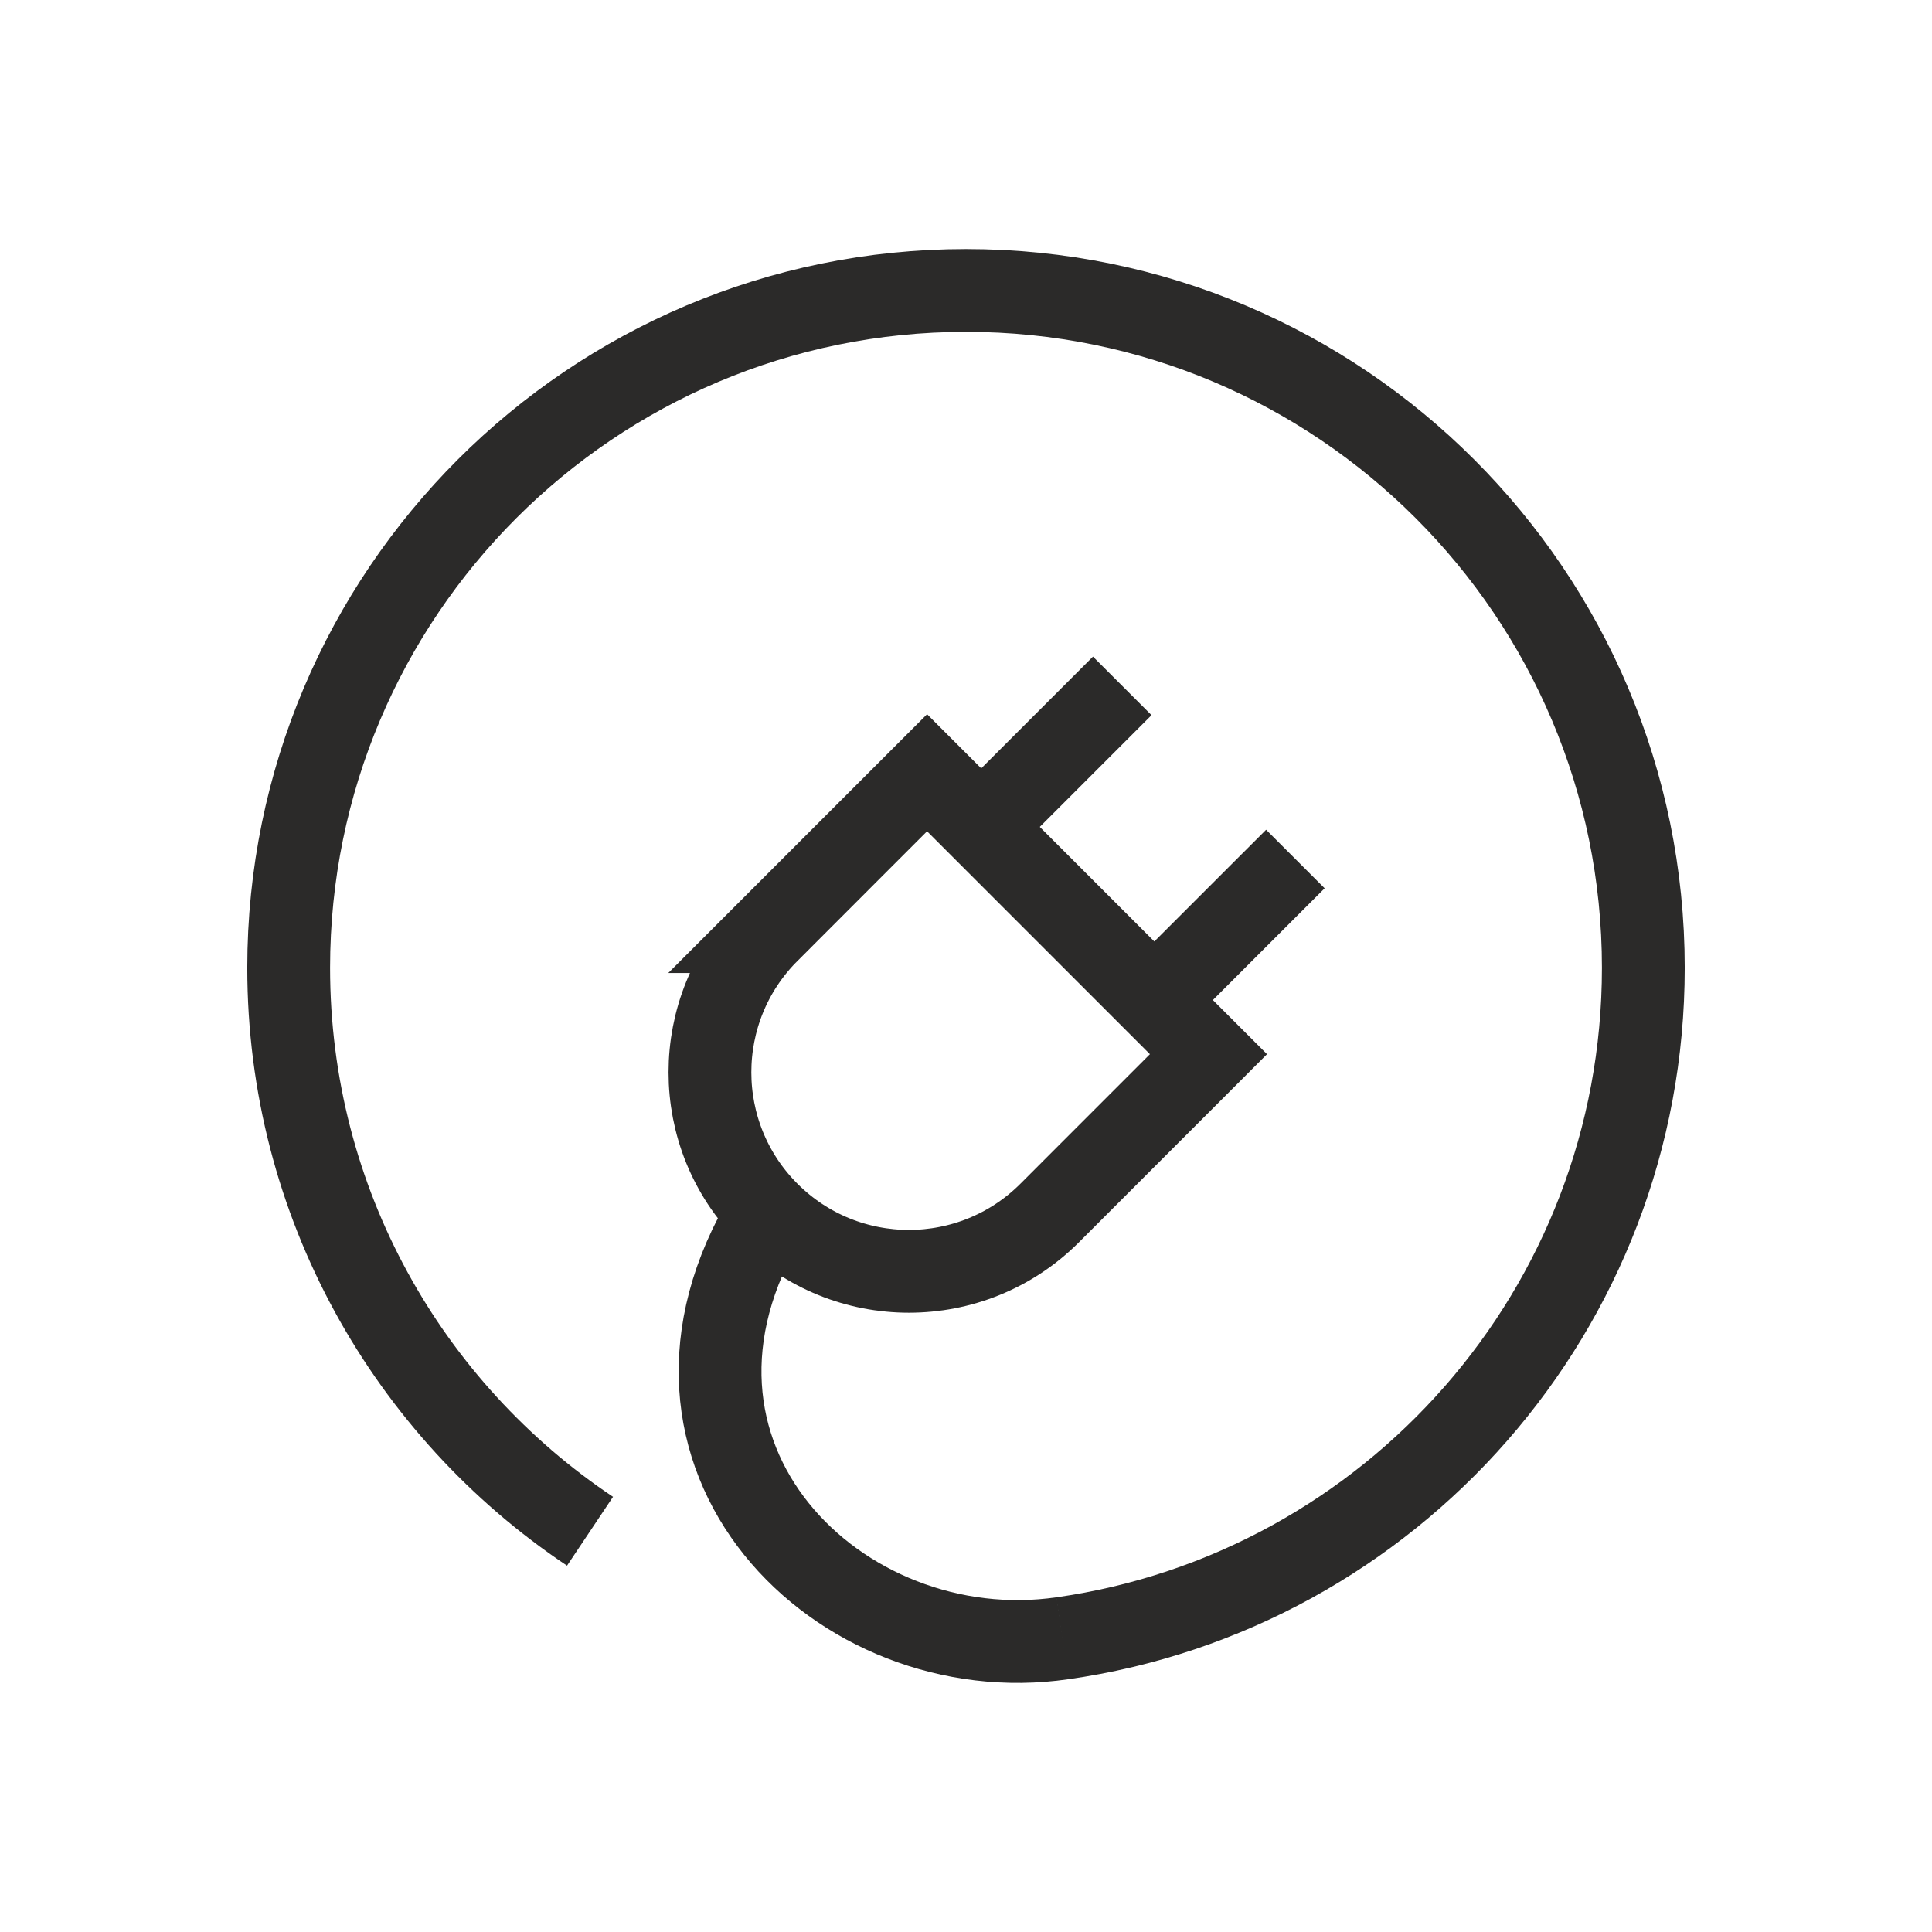 <?xml version="1.0" encoding="UTF-8"?> <!-- Creator: CorelDRAW 2017 --> <svg xmlns="http://www.w3.org/2000/svg" xmlns:xlink="http://www.w3.org/1999/xlink" xml:space="preserve" width="413px" height="413px" style="shape-rendering:geometricPrecision; text-rendering:geometricPrecision; image-rendering:optimizeQuality; fill-rule:evenodd; clip-rule:evenodd" viewBox="0 0 413 413"> <defs> <style type="text/css"> <![CDATA[ .str0 {stroke:#2B2A29;stroke-width:17.7;stroke-miterlimit:22.926} .fil0 {fill:none} ]]> </style> </defs> <g id="Слой_x0020_1">  <g id="_1801829787328"> <path class="fil0 str0" d="M126.13 327.33c-38.84,-25.96 -64.42,-70.22 -64.42,-120.45 0,-79.96 64.83,-144.79 144.79,-144.79 79.96,0 144.79,64.83 144.79,144.79 0,72.99 -54.01,133.37 -124.25,143.34"></path> <path class="fil0 str0" d="M164.22 199.15l33.96 -33.96 60.15 60.16 -33.95 33.96c-16.62,16.61 -43.55,16.61 -60.16,0 -16.61,-16.61 -16.61,-43.55 0,-60.16z"></path> <line class="fil0 str0" x1="209.75" y1="176.77" x2="239.9" y2="146.62"></line> <line class="fil0 str0" x1="246.76" y1="213.77" x2="276.91" y2="183.63"></line> <path class="fil0 str0" d="M164.22 259.31c-31.61,51.96 15.33,97.86 62.95,90.89"></path> </g> </g> </svg> 